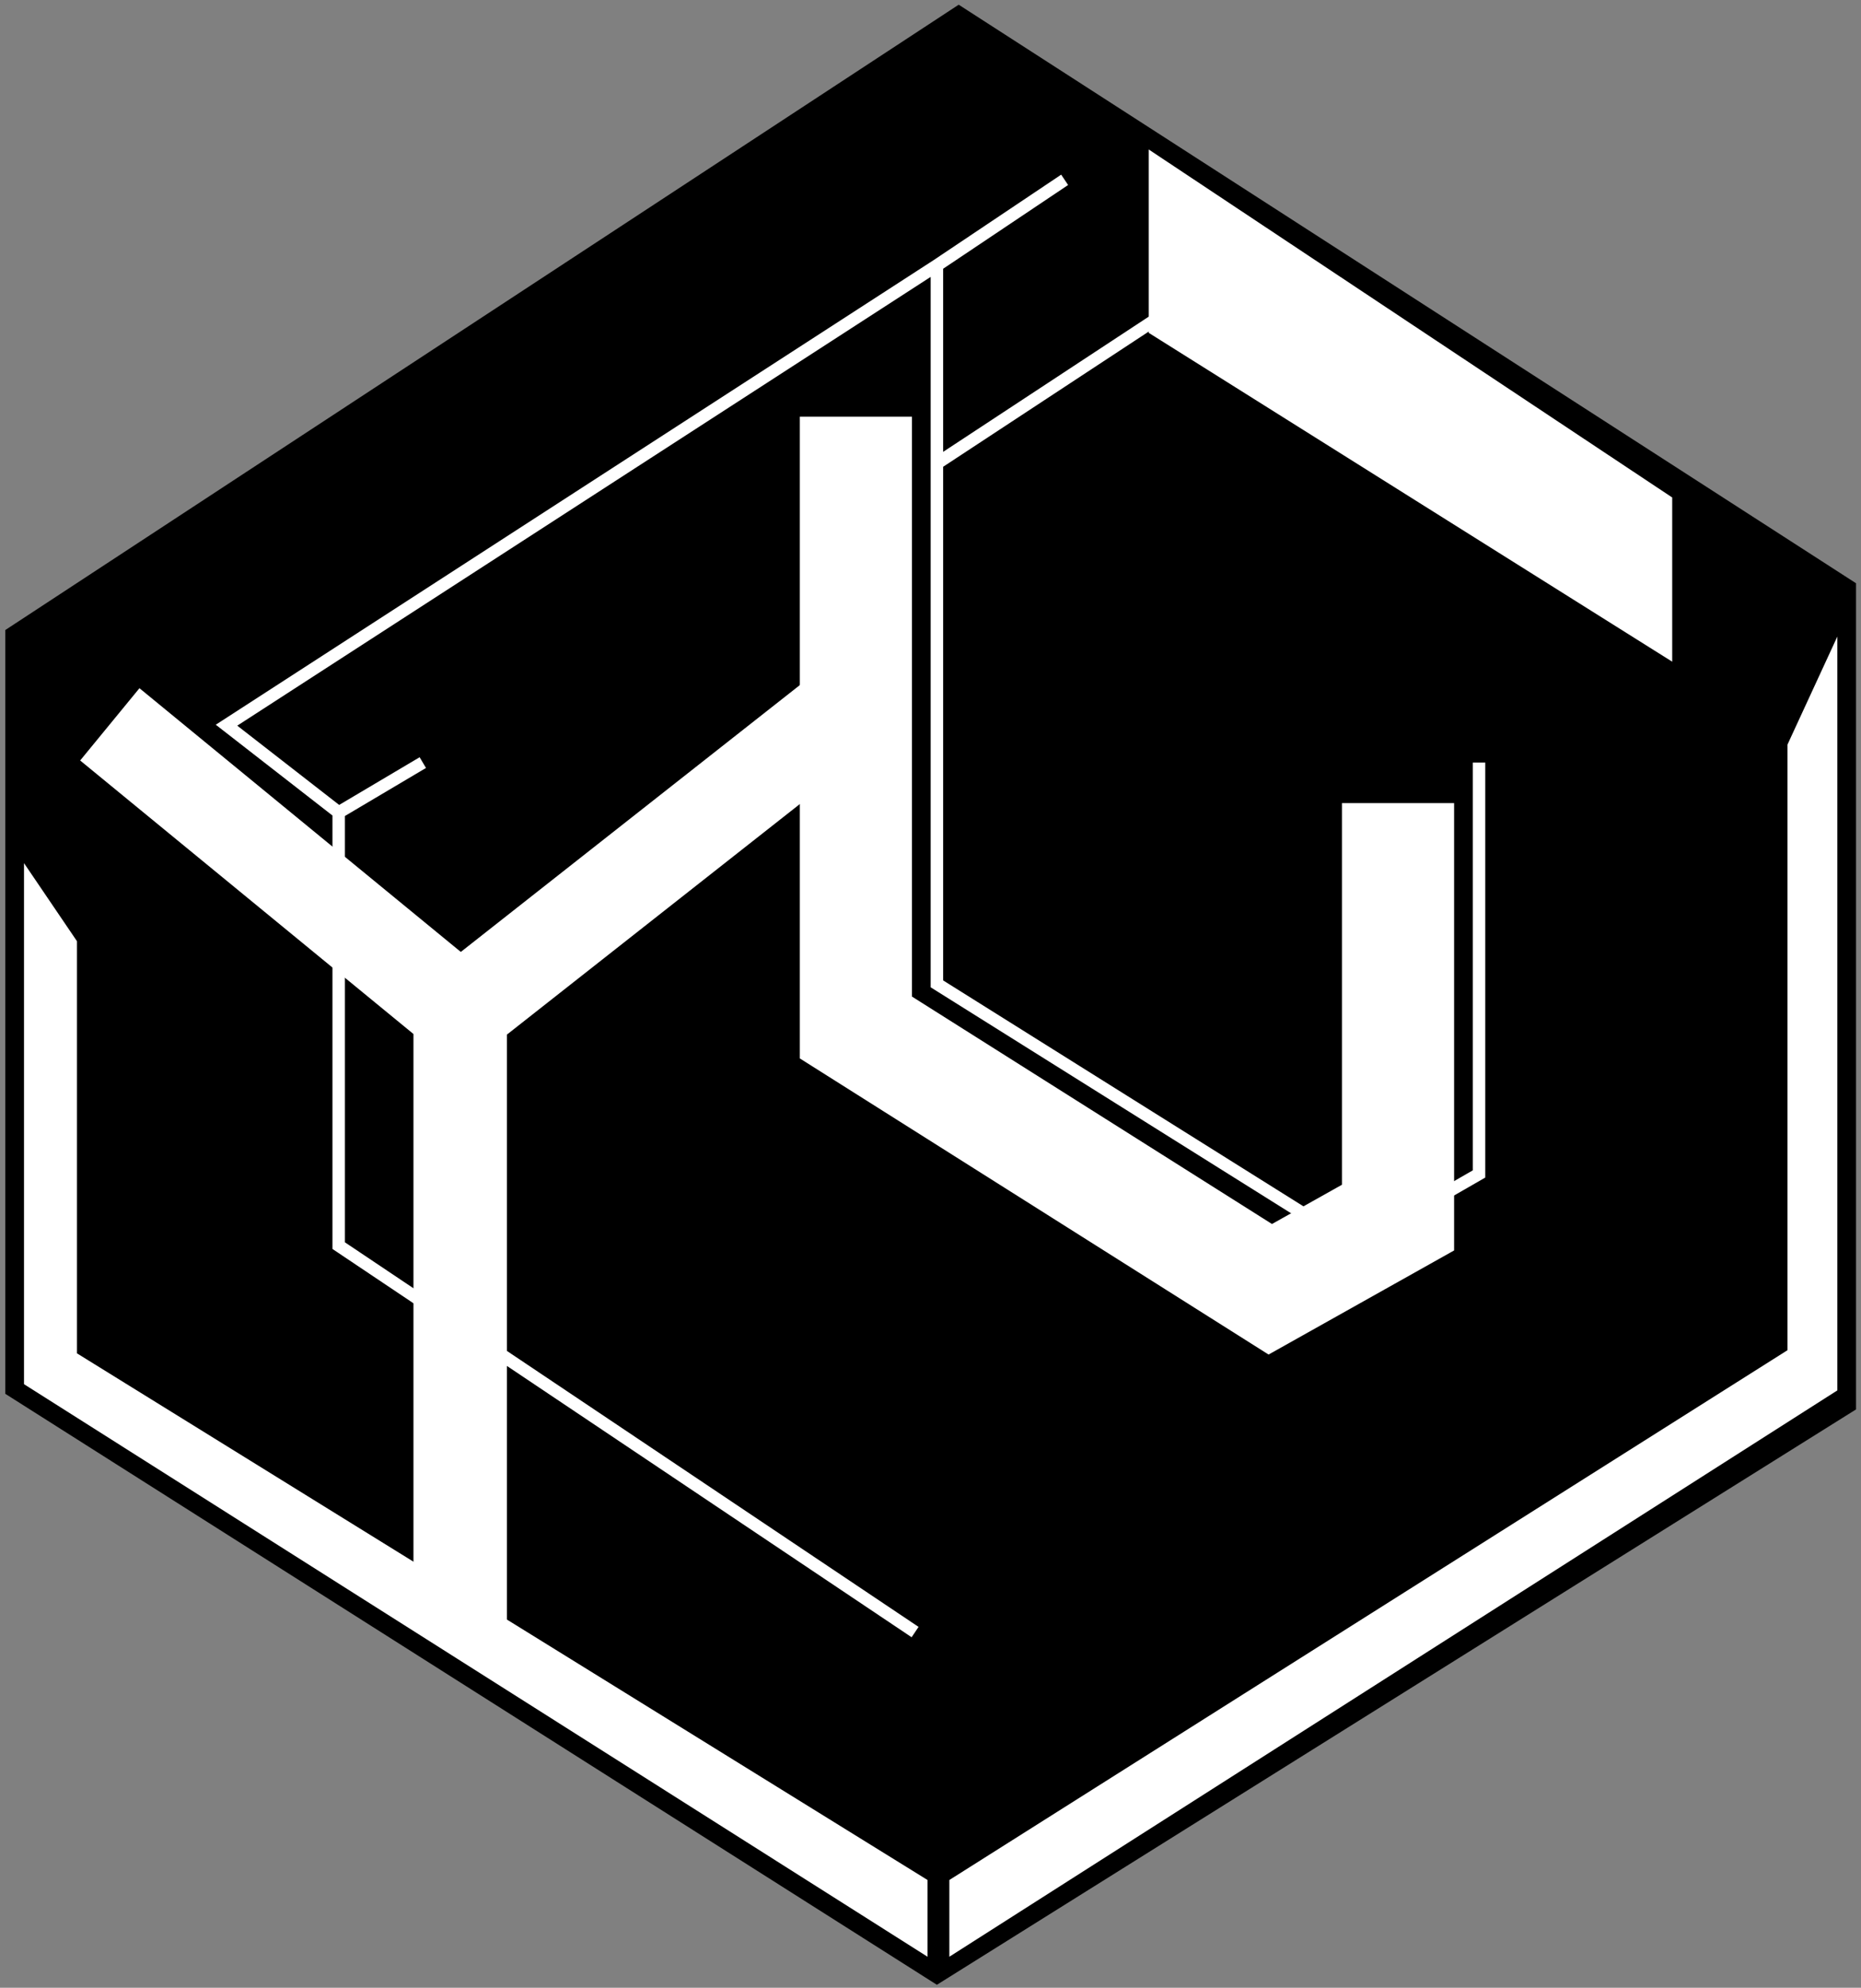<svg width="221" height="236" viewBox="0 0 221 236" fill="none" xmlns="http://www.w3.org/2000/svg">
<rect x="0" y="0" width="221" height="236" fill="#808080" stroke="none"/>
<path d="M1 75L113.85 1L220.04 69.45V167.13L111.26 235.21L1 165.28V75Z" fill="black" stroke="black" stroke-width="0.74"/>
<path d="M2.48 164.541V101.271L9.51 111.631V160.471L110.52 223.001V232.991L2.48 164.541Z" fill="white"/>
<path d="M112.37 232.991V223.001L211.9 160.101V88.321L218.56 73.891V165.281L112.37 232.991Z" fill="white"/>
<path d="M2.48 164.541V101.271L9.51 111.631V160.471L110.52 223.001V232.991L2.48 164.541Z" stroke="black" stroke-width="0.74"/>
<path d="M112.37 232.991V223.001L211.9 160.101V88.321L218.56 73.891V165.281L112.37 232.991Z" stroke="black" stroke-width="0.74"/>
<path d="M126.43 21.35L111.26 31.514M40.22 96.46L26.9 86.1L111.26 31.514M40.22 96.46L50.21 90.54M40.22 96.46V147.89L108.67 193.77M111.26 31.514V116.81L160.84 147.89L175.64 139.38V90.54M111.26 55.02L138.27 37.26" stroke="white" stroke-width="1.48"/>
<path d="M137.16 39.111V19.131L197.84 59.461V77.221L137.16 39.111Z" fill="white" stroke="white" stroke-width="1.48"/>
<path d="M101.64 49.471V121.991L150.85 153.071L166.02 144.561V95.351" stroke="white" stroke-width="13.32"/>
<path d="M13.04 85.999L54.65 120.139M54.65 120.139L99.79 84.619M54.65 120.139V192.659" stroke="white" stroke-width="11.1"/>
</svg>
